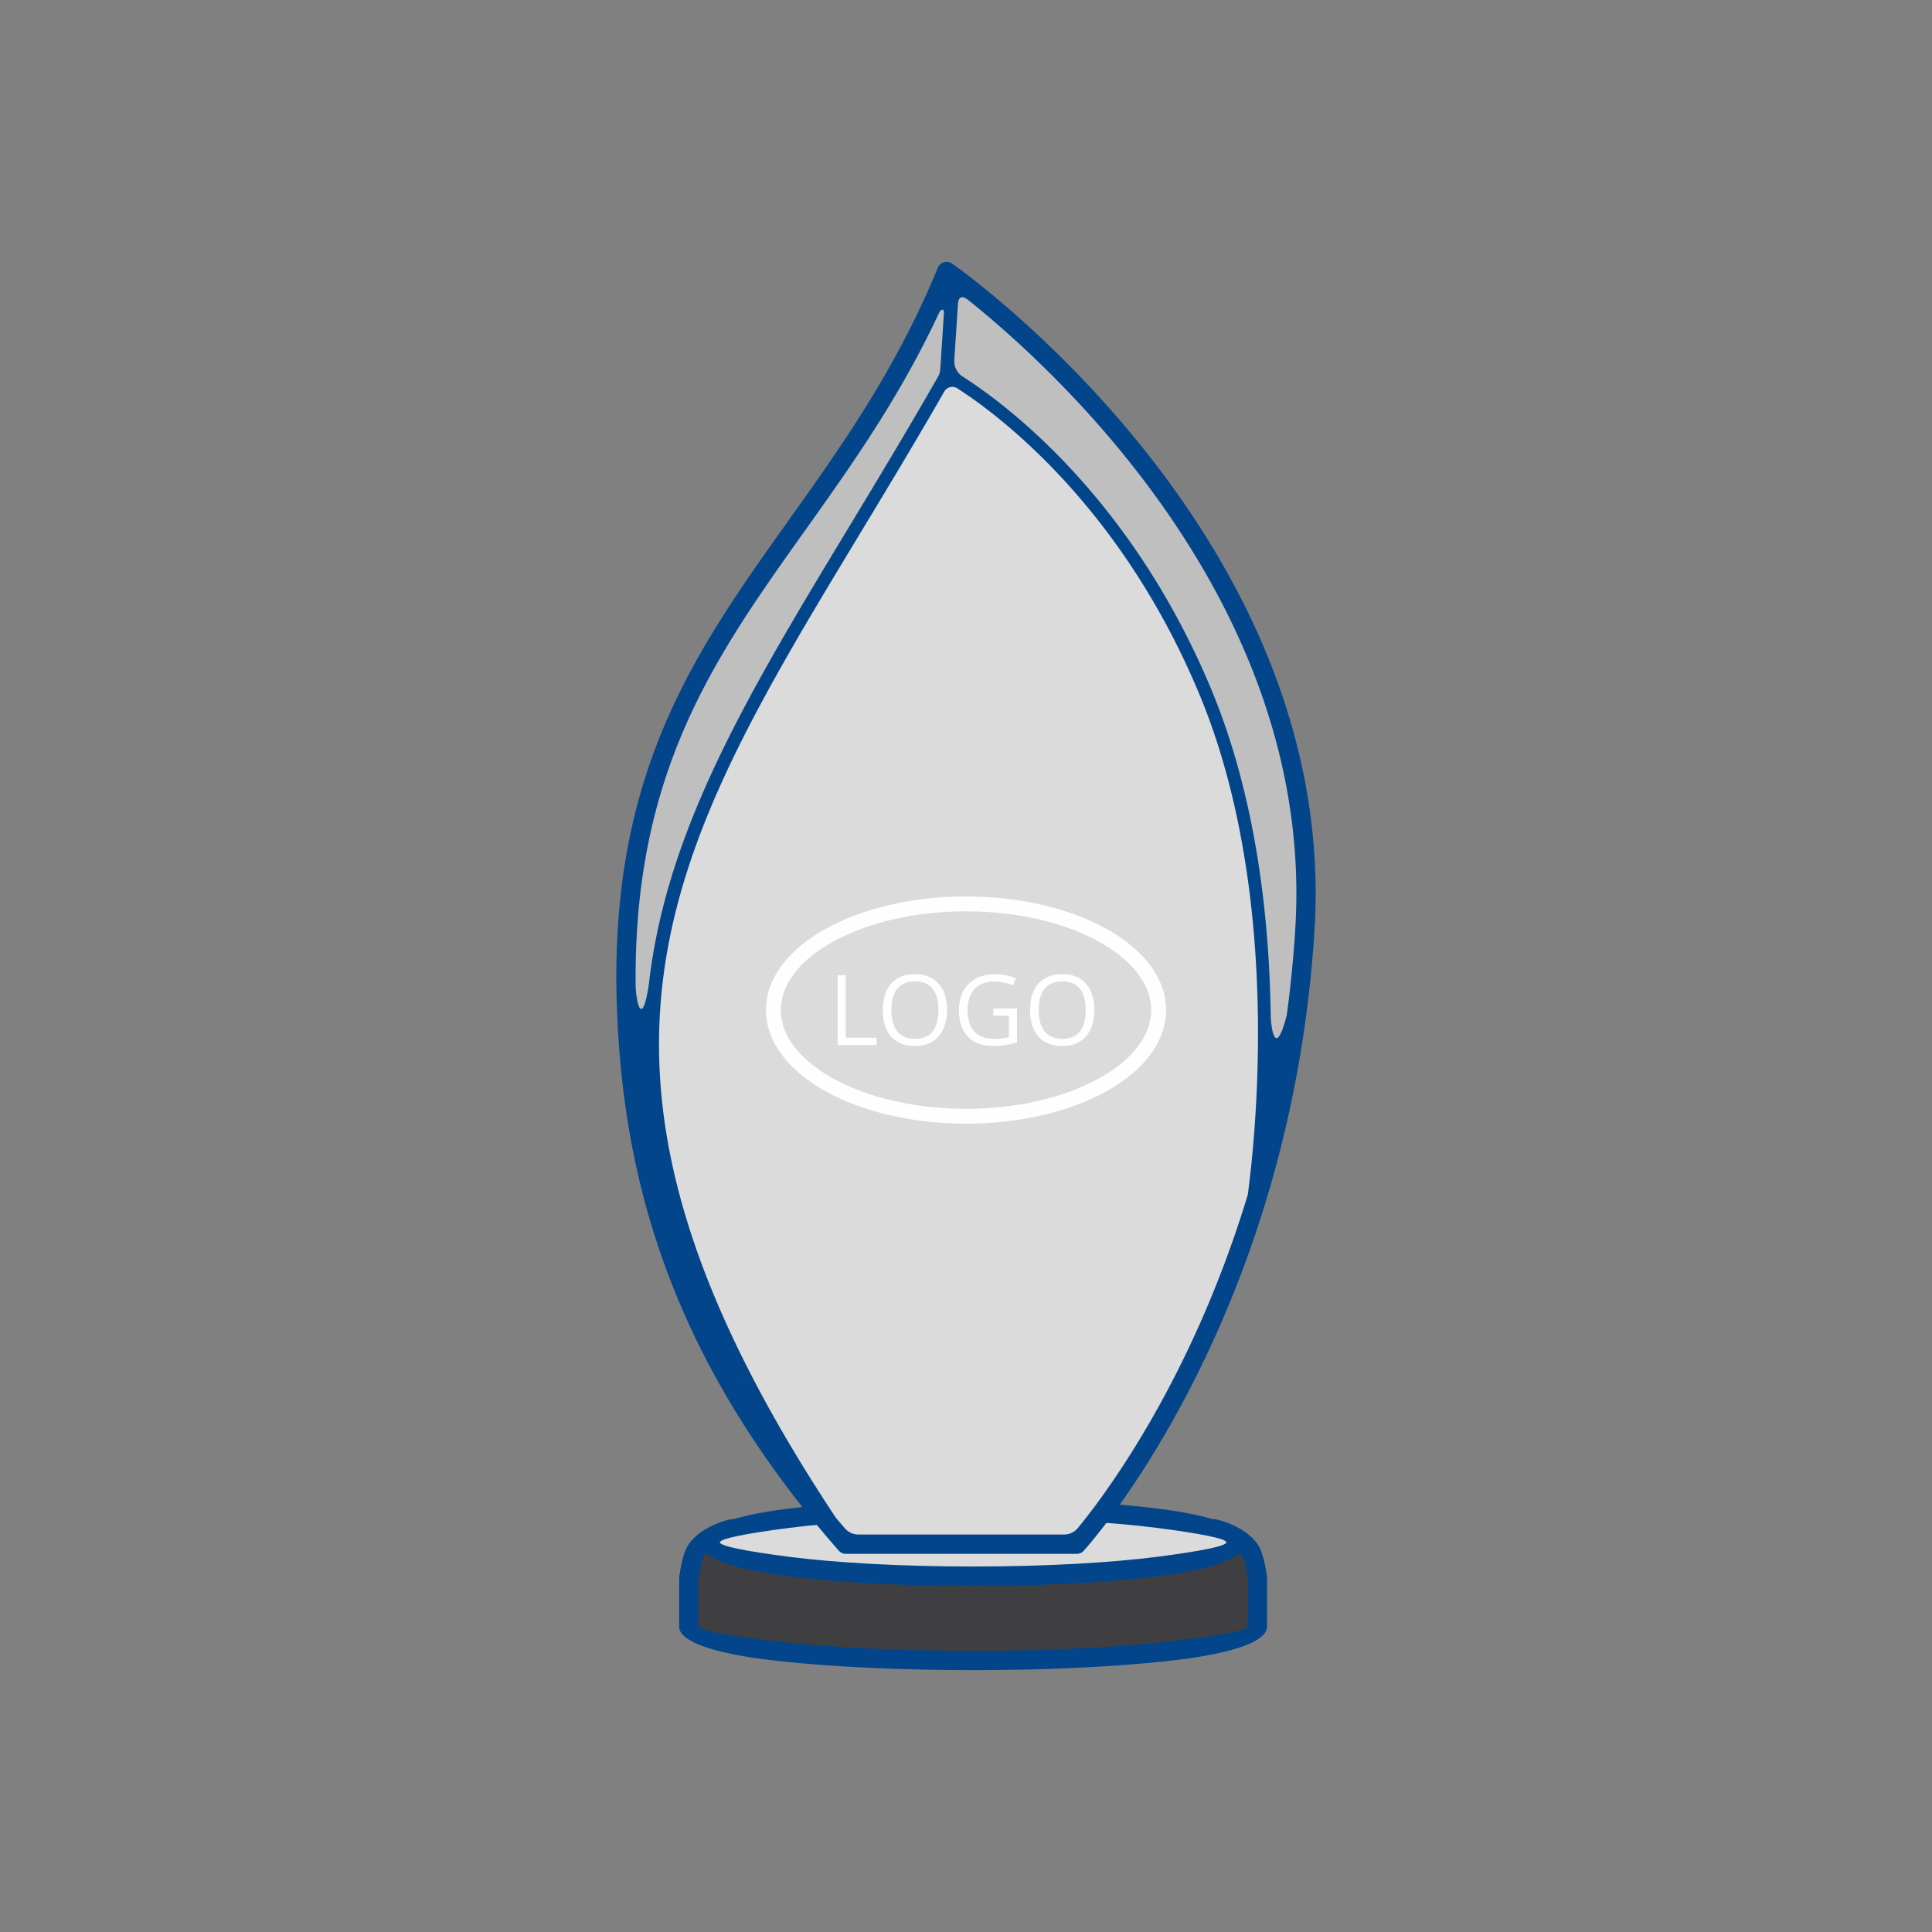 <svg id="Layer_1" xmlns="http://www.w3.org/2000/svg" version="1.1" viewBox="0 0 150 150"><rect x="0" y="0" width="150" height="150" fill="#808080" stroke="none"/><defs><style>.st0{fill:#02458b}.st3{fill-rule:evenodd;fill:#dbdbdb}.st5{fill:#fefefe}</style></defs><path d="M97.626 126.292c0 1.45-9.882 2.625-22.072 2.625s-22.073-1.175-22.073-2.625v-3.775c0-.017.003-.033.005-.05h-.001s.157-1.169.452-1.872c.295-.703 1.353-1.528 2.926-1.902l.009-.002c-1.11.324-1.727.682-1.727 1.058 0 1.45 9.137 2.625 20.408 2.625s20.408-1.176 20.408-2.625c0-.378-.622-.737-1.74-1.062l.026.006c1.574.374 2.632 1.199 2.926 1.902.295.703.452 1.871.452 1.871l-.005.005c.002.015.005.031.005.046v3.775Z" style="fill:#3f3f41;fill-rule:evenodd"/><path class="st0" d="M98.376 126.292c0 1.168-2.724 2.077-7.127 2.601-4.025.478-9.575.775-15.695.775s-11.67-.297-15.696-.775c-4.403-.524-7.127-1.432-7.127-2.601v-3.775l.005-.089a.85.85 0 0 1 .014-.113c.026-.189.188-1.275.495-2.007.211-.504.681-1.034 1.357-1.473a6.692 6.692 0 0 1 2.088-.871.746.746 0 0 1 .599 1.346.76.76 0 0 1-.254.113l-.022.005c-.463.138-.816.279-1.044.418h-.003c.388.279 2.322.641 5.25 1.018 3.65.469 8.719.76 14.337.76s10.686-.291 14.337-.76c2.929-.376 4.863-.74 5.25-1.017l-.007-.003c-.24-.147-.619-.294-1.12-.439a.748.748 0 0 1 .372-1.447l.035.007a6.64 6.64 0 0 1 2.089.869c.676.439 1.145.969 1.357 1.473.336.802.498 2.032.499 2.035.007.044.01.087.01.13v3.82h.001Zm-7.303 1.112c3.585-.426 5.803-.831 5.803-1.112v-3.737l-.005-.076c-.045-.294-.183-1.108-.388-1.597a1.156 1.156 0 0 0-.217-.323c-.896.776-3.097 1.39-6.188 1.788-3.735.48-8.872.778-14.524.778s-10.789-.297-14.524-.778c-3.088-.397-5.288-1.01-6.186-1.786a1.175 1.175 0 0 0-.215.321c-.216.515-.357 1.39-.395 1.639l-.003 3.772c0 .281 2.218.686 5.803 1.112 3.963.471 9.45.763 15.52.763s11.557-.292 15.52-.763Zm-35.147-7.599-.004.002.009.01-.005-.012Zm39.246.015.014-.015-.006-.003-.008.017Z"/><path class="st3" d="M75.554 117.123c11.271 0 20.408 1.175 20.408 2.625s-9.137 2.625-20.408 2.625-20.408-1.176-20.408-2.625 9.137-2.625 20.408-2.625Z"/><path class="st0" d="M75.554 116.373c5.653 0 10.789.297 14.525.778 4.098.527 6.633 1.435 6.633 2.598s-2.536 2.07-6.634 2.597c-3.735.48-8.872.778-14.524.778s-10.789-.297-14.524-.778c-4.099-.527-6.634-1.435-6.634-2.597s2.535-2.071 6.634-2.598c3.735-.48 8.872-.778 14.525-.778Zm14.337 2.26c-3.651-.469-8.719-.76-14.337-.76s-10.687.291-14.337.76c-3.288.423-5.321.828-5.321 1.115s2.034.692 5.322 1.115c3.65.469 8.719.76 14.337.76s10.686-.291 14.337-.76c3.288-.423 5.321-.828 5.321-1.115s-2.034-.692-5.321-1.115Z"/><path d="M65.674 119.891h17.92S99.42 102.57 101.312 72.16c1.892-30.41-27.813-51.079-27.813-51.079-9.092 22.151-25.902 29.068-24.851 57.245.487 13.057 4.093 26.797 17.026 41.565Z" style="fill-rule:evenodd;fill:#c0bfbf"/><path class="st3" d="M65.674 119.891h17.92s8.251-9.033 13.55-25.504c.052-.306 3.879-22.889-3.598-40.759-7.478-17.869-20.047-24.556-20.047-24.556-18.744 33.002-36.422 48.918-7.825 90.819Z"/><path d="M66.671 119.141h15.916c.446 0 .83-.181 1.113-.526 2.116-2.576 8.835-11.514 13.18-25.867.294-2.225.771-6.657.791-12.154.028-7.866-.877-17.912-4.586-26.774-6.108-14.595-15.593-21.634-18.757-23.667a.697.697 0 0 0-.56-.094.7.7 0 0 0-.454.341c-2.242 3.911-4.443 7.551-6.545 11.029-15.045 24.89-25.038 41.433-1.892 76.381.23.276.463.551.7.827.283.331.658.504 1.094.504Zm31.988-40.182c.003.048.081 1.6.447 1.638.36.037.778-1.712.804-1.822v-.004l.001-.001c.289-2.141.511-4.36.654-6.654 1.568-25.191-18.832-43.59-25.454-48.871-.217-.147-.358-.21-.532-.133-.161.071-.194.372-.199.418v.006l-.285 4.403a1.407 1.407 0 0 0 .663 1.307c3.163 2.016 12.98 9.21 19.25 24.191 3.515 8.4 4.552 17.825 4.652 25.521Zm-49.305-2.295c.006.096.104 1.629.429 1.669.334.042.6-1.967.6-1.967v.015c1.361-12.015 7.784-22.649 15.532-35.467 2.229-3.688 4.568-7.558 6.904-11.653.113-.199.171-.392.186-.62l.254-3.929.03-.465c-.009-.107-.038-.194-.104-.207-.088-.018-.187.101-.267.232-3.097 6.643-6.842 11.902-10.438 16.95-6.952 9.76-13.336 18.724-13.126 35.438s0 .005 0 .005Zm7.852 30.113-.018-.004.149.264-.131-.26Zm26.388 13.864h-17.92a.76.76 0 0 1-.563-.258c-6.53-7.457-10.709-14.662-13.318-21.655-2.611-6.998-3.646-13.775-3.893-20.375-.682-18.285 6.03-27.709 13.36-38 4.051-5.687 8.294-11.644 11.532-19.521a.75.75 0 0 1 1.137-.363c.086.061 30.048 20.906 28.13 51.735-1.854 29.79-16.955 47.117-17.864 48.136a.749.749 0 0 1-.601.301Z" style="fill-rule:evenodd;fill:#02458b"/><path class="st5" d="M75 69.601c4.226 0 8.065.951 10.851 2.486 2.891 1.593 4.68 3.833 4.68 6.334s-1.789 4.741-4.68 6.334C83.065 86.29 79.227 87.241 75 87.241s-8.065-.951-10.851-2.486c-2.891-1.593-4.68-3.832-4.68-6.334s1.789-4.741 4.68-6.334c2.786-1.535 6.624-2.486 10.851-2.486Zm10.296 3.496c-2.624-1.446-6.265-2.342-10.296-2.342s-7.672.896-10.296 2.342c-2.521 1.39-4.081 3.275-4.081 5.324s1.559 3.934 4.081 5.324c2.624 1.446 6.265 2.342 10.296 2.342s7.672-.896 10.296-2.342c2.521-1.39 4.081-3.275 4.081-5.324s-1.559-3.934-4.081-5.324Z"/><path class="st5" d="M65.035 81.135v-5.42h.63v4.851h2.39v.569h-3.02Zm8.492-2.716c0 .868-.22 1.55-.657 2.047-.44.497-1.049.745-1.831.745-.799 0-1.415-.244-1.847-.732-.433-.488-.651-1.177-.651-2.066 0-.883.218-1.566.653-2.053.435-.485 1.053-.728 1.853-.728.78 0 1.387.247 1.825.742.438.495.656 1.177.656 2.046Zm-4.319-.002c0 .734.156 1.29.468 1.67.313.379.768.569 1.362.569.601 0 1.055-.188 1.361-.567.306-.378.459-.936.459-1.672 0-.729-.152-1.281-.458-1.658-.305-.378-.757-.566-1.355-.566s-1.056.19-1.37.57c-.313.379-.468.931-.468 1.654Zm7.909-.121h1.842v2.636c-.287.091-.578.16-.875.208-.296.046-.64.071-1.03.071-.821 0-1.46-.244-1.916-.732-.457-.488-.686-1.172-.686-2.052 0-.563.114-1.056.339-1.48a2.29 2.29 0 0 1 .977-.971c.425-.224.924-.335 1.494-.335a4.1 4.1 0 0 1 1.615.317l-.245.556a3.6 3.6 0 0 0-1.411-.311c-.661 0-1.175.196-1.546.589-.37.392-.555.937-.555 1.634 0 .731.179 1.286.535 1.664.357.379.882.567 1.574.567.375 0 .742-.043 1.101-.13v-1.669h-1.212v-.561Zm7.847.123c0 .868-.22 1.55-.657 2.047-.44.497-1.049.745-1.831.745-.799 0-1.414-.244-1.847-.732-.433-.488-.651-1.177-.651-2.066 0-.883.218-1.566.653-2.053.435-.485 1.053-.728 1.853-.728.78 0 1.386.247 1.825.742.438.495.656 1.177.656 2.046Zm-4.319-.002c0 .734.156 1.29.468 1.67.313.379.768.569 1.362.569.601 0 1.055-.188 1.361-.567.306-.378.459-.936.459-1.672 0-.729-.152-1.281-.458-1.658-.305-.378-.757-.566-1.355-.566s-1.056.19-1.37.57c-.313.379-.468.931-.468 1.654Z"/></svg>